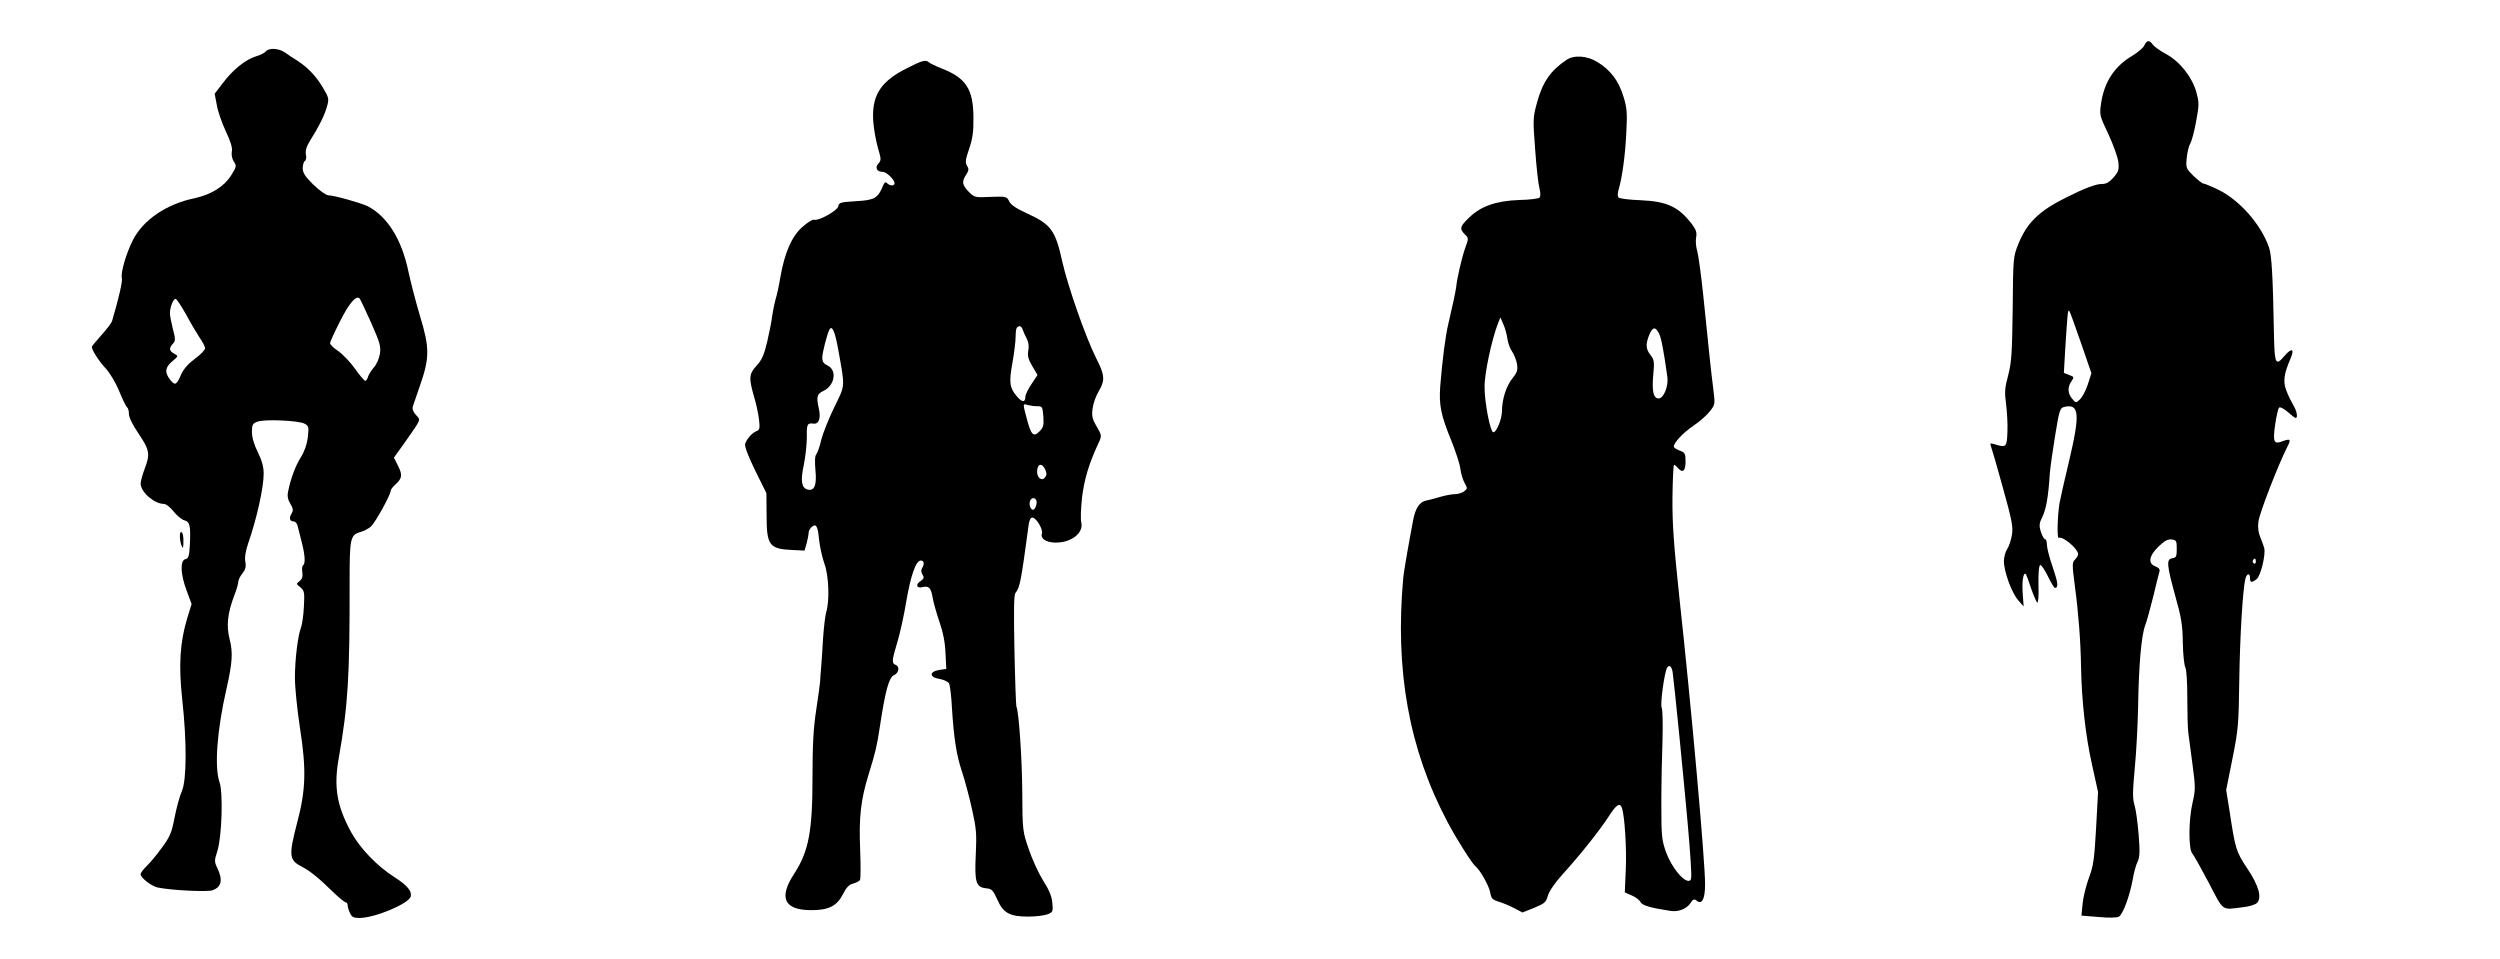 <?xml version="1.0" standalone="no"?>
<!DOCTYPE svg PUBLIC "-//W3C//DTD SVG 20010904//EN"
 "http://www.w3.org/TR/2001/REC-SVG-20010904/DTD/svg10.dtd">
<svg version="1.0" xmlns="http://www.w3.org/2000/svg"
 width="1280pt" height="491pt" viewBox="0 0 1280 491"
 preserveAspectRatio="xMidYMid meet">
<g transform="translate(0,491) scale(0.1,-0.1)"
fill="#000000" stroke="none">
<path d="M10979 4678 c-5 -13 -33 -36 -61 -53 -91 -54 -143 -132 -160 -241 -9
-63 -9 -64 37 -161 25 -54 48 -118 51 -143 4 -39 1 -49 -25 -79 -21 -24 -38
-33 -58 -33 -30 1 -89 -21 -188 -71 -136 -68 -197 -128 -241 -236 -26 -65 -27
-69 -29 -331 -3 -229 -6 -275 -23 -341 -18 -66 -19 -87 -11 -147 5 -39 9 -104
7 -144 -3 -79 -6 -81 -67 -62 -21 6 -23 5 -17 -12 4 -10 32 -106 61 -212 46
-165 53 -200 46 -241 -4 -26 -15 -58 -24 -72 -9 -13 -17 -41 -17 -62 0 -54 40
-162 73 -200 l28 -32 -5 71 c-4 61 4 108 17 94 2 -3 14 -35 26 -72 13 -37 27
-70 32 -73 5 -3 8 36 6 91 -1 61 2 98 9 101 5 2 23 -24 39 -57 16 -33 32 -60
36 -60 19 0 17 23 -11 106 -17 48 -30 100 -30 116 0 15 -4 28 -10 28 -5 0 -14
17 -21 38 -10 33 -8 44 9 78 18 37 30 104 37 219 2 28 14 114 27 193 21 129
25 143 45 148 79 20 84 -33 28 -271 -24 -99 -46 -198 -50 -220 -11 -66 -14
-185 -4 -179 19 11 98 -55 99 -83 0 -6 -7 -19 -16 -28 -15 -15 -15 -25 -1
-133 18 -132 30 -284 32 -417 3 -172 23 -351 55 -495 l32 -145 -10 -185 c-9
-160 -14 -195 -37 -255 -14 -39 -29 -98 -32 -131 l-6 -62 88 -7 c54 -5 95 -4
104 2 21 13 54 103 70 187 6 38 18 81 26 95 10 21 12 50 5 136 -5 61 -14 129
-21 152 -11 34 -10 70 1 190 8 81 15 220 17 308 3 217 17 372 36 422 9 23 27
91 42 150 14 59 28 116 31 125 4 13 -2 21 -20 28 -40 15 -34 53 15 101 31 30
48 39 67 37 25 -3 27 -7 27 -48 0 -39 -3 -45 -22 -48 -32 -5 -30 -31 14 -192
32 -113 38 -152 39 -241 1 -58 7 -115 13 -126 6 -13 10 -75 10 -156 0 -73 2
-154 5 -178 3 -24 13 -99 22 -166 15 -112 15 -127 0 -192 -21 -90 -21 -238 -2
-260 8 -9 46 -77 85 -151 78 -149 63 -139 174 -125 31 3 64 13 73 22 26 27 9
89 -51 178 -56 85 -60 95 -90 295 l-17 105 32 160 c30 148 32 178 35 395 3
227 18 472 31 525 7 30 24 33 24 5 0 -23 8 -25 34 -5 20 15 47 123 39 158 -3
12 -12 37 -20 56 -10 23 -14 50 -10 80 5 43 101 290 147 381 22 42 18 46 -26
30 -42 -16 -48 -2 -35 87 6 42 15 81 20 86 5 5 24 -5 44 -22 19 -17 37 -31 41
-31 12 0 6 36 -12 65 -10 17 -26 49 -35 73 -19 47 -14 86 20 165 23 52 7 59
-32 13 -43 -51 -49 -39 -52 99 -6 325 -12 422 -27 462 -42 117 -151 239 -257
291 -37 18 -71 32 -77 32 -6 0 -29 18 -51 39 -38 38 -40 41 -35 92 3 30 11 63
18 74 7 11 21 62 30 113 16 86 16 96 1 151 -22 78 -85 157 -156 195 -30 16
-60 38 -67 48 -17 24 -30 23 -43 -4z m-325 -1522 l54 -157 -19 -59 c-11 -32
-29 -66 -41 -76 -19 -18 -20 -18 -39 5 -23 28 -24 59 -3 89 14 21 14 23 -12
32 l-27 11 7 122 c12 187 13 203 21 195 3 -3 29 -76 59 -162z m896 -1122 c0
-8 -5 -12 -10 -9 -6 4 -8 11 -5 16 9 14 15 11 15 -7z"/>
<path d="M1361 4647 c-6 -8 -28 -19 -49 -25 -54 -16 -120 -69 -170 -136 l-43
-56 11 -57 c5 -32 26 -92 46 -135 25 -53 35 -85 31 -104 -3 -16 1 -37 10 -51
15 -22 14 -27 -13 -70 -36 -58 -102 -99 -188 -118 -145 -30 -263 -111 -316
-215 -35 -70 -63 -167 -56 -194 4 -16 -15 -100 -50 -219 -3 -11 -28 -43 -55
-73 -27 -30 -49 -57 -49 -60 0 -16 37 -74 70 -109 22 -23 51 -72 70 -117 17
-43 36 -80 41 -84 5 -3 9 -18 9 -33 0 -17 19 -57 50 -102 56 -83 60 -104 30
-181 -11 -29 -20 -63 -20 -74 0 -43 70 -104 119 -104 11 0 33 -17 50 -39 17
-21 42 -42 55 -45 28 -7 33 -27 28 -128 -3 -55 -7 -67 -23 -71 -28 -7 -25 -78
7 -162 l25 -68 -22 -71 c-38 -125 -45 -242 -26 -417 24 -217 23 -413 -2 -470
-11 -24 -27 -84 -37 -134 -15 -78 -23 -98 -65 -155 -26 -36 -61 -78 -78 -94
-17 -17 -31 -35 -31 -42 0 -18 55 -61 87 -68 65 -14 257 -24 282 -14 45 17 53
52 24 113 -16 33 -16 39 0 88 23 73 30 298 11 352 -27 77 -13 267 36 480 30
132 33 184 16 251 -18 69 -11 134 23 224 12 30 21 62 21 71 0 9 9 28 21 43 16
20 20 35 15 60 -4 21 1 53 14 92 45 129 80 288 80 359 0 35 -9 67 -30 110 -19
38 -30 75 -30 103 0 37 3 44 28 53 35 14 210 6 241 -10 22 -12 23 -17 17 -69
-4 -36 -17 -73 -35 -102 -28 -44 -53 -111 -66 -177 -5 -23 -1 -42 12 -63 15
-25 15 -34 5 -51 -14 -22 -8 -39 13 -39 8 0 17 -12 20 -27 4 -16 13 -53 21
-84 16 -62 18 -105 6 -113 -5 -3 -7 -19 -4 -36 3 -22 -1 -35 -14 -45 -18 -14
-18 -15 4 -32 20 -17 22 -25 18 -98 -2 -44 -9 -91 -14 -105 -17 -43 -32 -166
-32 -261 0 -50 12 -166 26 -257 33 -212 30 -316 -15 -486 -43 -165 -41 -190
22 -222 44 -23 89 -59 158 -127 32 -31 63 -57 69 -57 5 0 10 -7 10 -15 0 -8 5
-26 12 -40 9 -20 18 -25 48 -25 79 0 253 73 263 110 7 27 -18 57 -82 98 -90
57 -176 147 -222 229 -74 135 -91 233 -65 379 48 273 57 416 56 914 0 209 4
231 52 245 20 5 46 19 57 29 22 20 101 162 101 182 0 6 9 19 21 30 38 34 41
50 18 97 l-22 44 60 84 c81 116 78 107 53 134 -14 15 -20 31 -17 42 3 10 20
59 37 108 50 143 50 194 1 355 -22 74 -49 178 -60 230 -34 164 -107 281 -208
334 -35 17 -173 56 -202 56 -11 0 -45 24 -76 54 -43 42 -55 61 -55 85 0 16 5
33 11 37 6 3 9 19 5 34 -3 20 3 40 24 74 42 66 71 124 84 170 11 38 10 45 -17
91 -35 61 -77 106 -131 142 -23 14 -53 34 -68 45 -32 21 -81 24 -97 5z m539
-1389 c46 -104 51 -123 45 -160 -4 -24 -17 -54 -30 -68 -12 -14 -26 -35 -30
-47 -3 -13 -10 -23 -15 -23 -4 0 -29 28 -53 63 -25 35 -64 75 -86 90 -23 15
-41 33 -41 40 0 7 23 57 51 112 46 92 83 135 100 117 4 -4 30 -60 59 -124z
m-949 45 c23 -43 55 -97 70 -120 16 -23 29 -48 29 -56 0 -9 -23 -32 -51 -53
-34 -25 -58 -52 -71 -80 -24 -56 -32 -60 -57 -28 -29 37 -26 63 11 94 32 27
32 27 10 39 -26 14 -28 28 -7 51 14 15 14 23 0 76 -8 32 -15 68 -15 80 0 30
17 74 29 74 5 0 28 -35 52 -77z"/>
<path d="M8020 4603 c-81 -54 -122 -113 -151 -220 -20 -74 -21 -85 -9 -238 6
-88 16 -177 22 -199 6 -24 6 -42 0 -48 -5 -5 -52 -11 -103 -12 -117 -4 -196
-31 -256 -89 -48 -46 -52 -58 -23 -87 20 -20 20 -20 1 -72 -17 -49 -41 -153
-45 -195 -2 -22 -23 -117 -41 -193 -14 -58 -30 -180 -41 -317 -7 -98 3 -148
58 -282 21 -53 42 -116 45 -141 3 -25 13 -58 22 -73 15 -27 15 -29 -3 -43 -11
-8 -32 -14 -46 -14 -15 0 -49 -6 -76 -14 -27 -8 -61 -17 -76 -20 -30 -7 -51
-39 -62 -96 -19 -98 -49 -269 -51 -295 -44 -476 29 -883 227 -1255 47 -89 125
-211 142 -225 25 -20 70 -101 76 -135 5 -30 11 -37 45 -47 22 -7 58 -22 80
-34 l40 -21 60 24 c53 22 61 28 70 62 7 23 36 66 75 109 88 97 189 223 236
296 40 62 57 73 68 45 14 -38 25 -207 20 -316 l-5 -117 34 -15 c20 -8 40 -23
46 -34 9 -18 51 -30 155 -46 40 -6 82 11 101 40 13 20 19 23 31 13 28 -23 44
7 44 85 0 119 -71 913 -130 1451 -31 293 -38 391 -37 527 1 93 5 168 8 168 4
0 12 -7 19 -15 24 -29 40 -18 40 31 0 42 -3 47 -30 57 -16 6 -30 15 -30 20 0
21 46 70 100 107 33 22 71 56 85 75 27 34 27 35 16 122 -11 89 -15 123 -50
468 -11 105 -25 207 -31 229 -7 21 -9 53 -6 70 5 25 0 40 -21 68 -69 90 -128
117 -265 123 -56 2 -105 8 -111 14 -6 6 -5 21 1 43 17 56 34 177 39 294 5 95
3 122 -15 180 -24 79 -65 134 -131 175 -53 34 -122 39 -161 12z m-302 -1428
c3 -22 14 -51 24 -65 10 -14 21 -43 25 -63 5 -32 1 -44 -24 -75 -31 -39 -53
-106 -53 -169 -1 -41 -29 -109 -45 -106 -15 3 -44 151 -44 231 -1 69 37 245
69 327 l12 30 15 -35 c9 -19 18 -53 21 -75z m776 28 c12 -24 24 -87 43 -224 6
-47 -19 -109 -45 -109 -27 0 -35 38 -27 124 6 63 4 74 -14 98 -25 31 -26 56
-7 103 18 42 31 44 50 8z m70 -1735 c3 -18 19 -172 36 -343 42 -430 48 -505
56 -622 6 -95 5 -103 -11 -103 -31 0 -88 74 -115 147 -22 63 -24 82 -24 248 0
99 3 245 6 325 2 81 1 154 -4 166 -9 19 14 183 28 206 11 17 23 6 28 -24z"/>
<path d="M4640 4559 c-124 -63 -170 -129 -170 -241 0 -50 13 -128 32 -190 9
-32 9 -41 -5 -56 -19 -20 -7 -42 23 -42 19 0 60 -40 60 -58 0 -15 -23 -15 -38
0 -8 8 -14 5 -21 -13 -26 -64 -44 -74 -138 -79 -79 -5 -88 -7 -91 -26 -3 -22
-102 -77 -124 -69 -7 3 -34 -14 -61 -38 -54 -49 -90 -131 -112 -259 -7 -43
-18 -92 -24 -110 -5 -18 -13 -55 -17 -83 -3 -27 -15 -88 -26 -135 -16 -67 -27
-93 -55 -123 -39 -43 -40 -62 -10 -166 9 -29 19 -78 23 -107 5 -47 4 -55 -12
-61 -22 -8 -51 -40 -59 -66 -4 -11 16 -63 51 -135 l58 -117 1 -116 c0 -151 14
-170 132 -175 l62 -3 11 37 c5 20 10 44 10 53 0 8 5 20 12 27 25 25 35 12 41
-56 4 -38 16 -95 28 -128 23 -63 27 -191 9 -249 -5 -16 -12 -77 -16 -135 -3
-58 -8 -125 -10 -150 -2 -25 -5 -56 -5 -70 -1 -14 -10 -79 -20 -145 -14 -90
-19 -176 -19 -345 0 -279 -20 -380 -94 -494 -81 -123 -51 -186 88 -186 89 0
131 21 162 82 17 34 32 50 52 54 15 4 30 12 35 18 4 6 4 76 1 156 -7 163 3
255 43 384 37 120 42 142 58 246 28 184 46 251 72 263 26 11 31 45 8 53 -20 8
-19 23 10 118 13 44 34 137 45 206 23 135 50 210 74 210 18 0 20 -17 7 -39 -6
-9 -5 -21 2 -33 10 -15 8 -21 -11 -34 -26 -18 -19 -38 12 -30 31 8 43 -4 51
-53 4 -25 20 -81 35 -125 19 -54 29 -107 31 -161 l4 -80 -35 -5 c-53 -8 -53
-38 0 -46 22 -4 44 -14 49 -23 5 -9 12 -65 15 -126 10 -158 23 -240 51 -325
14 -41 37 -127 51 -190 23 -102 25 -128 20 -235 -7 -142 1 -168 53 -173 29 -3
35 -9 57 -57 30 -70 64 -88 159 -88 39 0 83 6 99 12 27 11 28 14 24 59 -3 33
-17 67 -48 115 -23 37 -56 109 -73 160 -31 90 -32 96 -33 292 -1 173 -18 416
-30 437 -2 3 -7 133 -10 287 -4 204 -3 285 5 295 23 27 29 61 67 344 3 27 10
42 20 42 19 0 55 -60 49 -81 -9 -26 19 -45 64 -47 83 -3 151 48 137 104 -4 14
-2 71 4 126 11 94 36 177 87 285 14 31 14 35 -12 79 -23 39 -26 54 -21 92 3
25 17 65 31 88 34 57 32 84 -14 173 -53 106 -143 363 -172 491 -35 160 -57
191 -180 247 -55 25 -83 44 -92 62 -12 25 -15 26 -95 23 -80 -4 -83 -3 -112
26 -34 35 -37 52 -13 88 14 21 14 30 4 46 -10 16 -8 31 11 86 18 53 23 88 22
162 -1 144 -38 201 -164 250 -30 12 -59 26 -64 31 -16 15 -36 9 -116 -32z
m596 -1336 c3 -10 12 -30 20 -45 10 -18 13 -40 9 -62 -5 -27 -1 -44 20 -80
l27 -46 -31 -47 c-17 -25 -31 -54 -31 -64 0 -31 -17 -30 -44 2 -37 44 -41 70
-22 173 9 51 16 110 16 132 0 23 3 44 7 47 11 12 23 8 29 -10z m-944 -104 c35
-196 37 -177 -21 -295 -28 -58 -58 -133 -66 -165 -7 -33 -19 -66 -25 -74 -8
-9 -9 -36 -5 -82 8 -78 -6 -110 -42 -99 -30 10 -35 45 -17 128 8 40 15 103 15
141 -1 66 2 72 35 68 27 -3 38 29 26 79 -13 58 -9 73 23 88 59 27 72 106 23
130 -21 10 -28 20 -28 41 0 25 26 125 37 144 14 23 28 -10 45 -104z m1020
-289 c24 0 26 -3 30 -52 3 -45 0 -57 -20 -77 -31 -31 -43 -18 -65 66 -21 79
-21 77 6 69 12 -3 34 -6 49 -6z m40 -325 c8 -19 8 -28 -2 -40 -16 -20 -40 -2
-40 30 0 41 25 48 42 10z m-47 -155 c8 -13 -4 -50 -16 -50 -13 0 -22 27 -15
45 6 17 22 20 31 5z"/>
<path d="M921 2163 c0 -15 4 -37 9 -48 7 -16 9 -11 9 22 1 23 -3 45 -9 48 -6
4 -10 -6 -9 -22z"/>
</g>
</svg>
